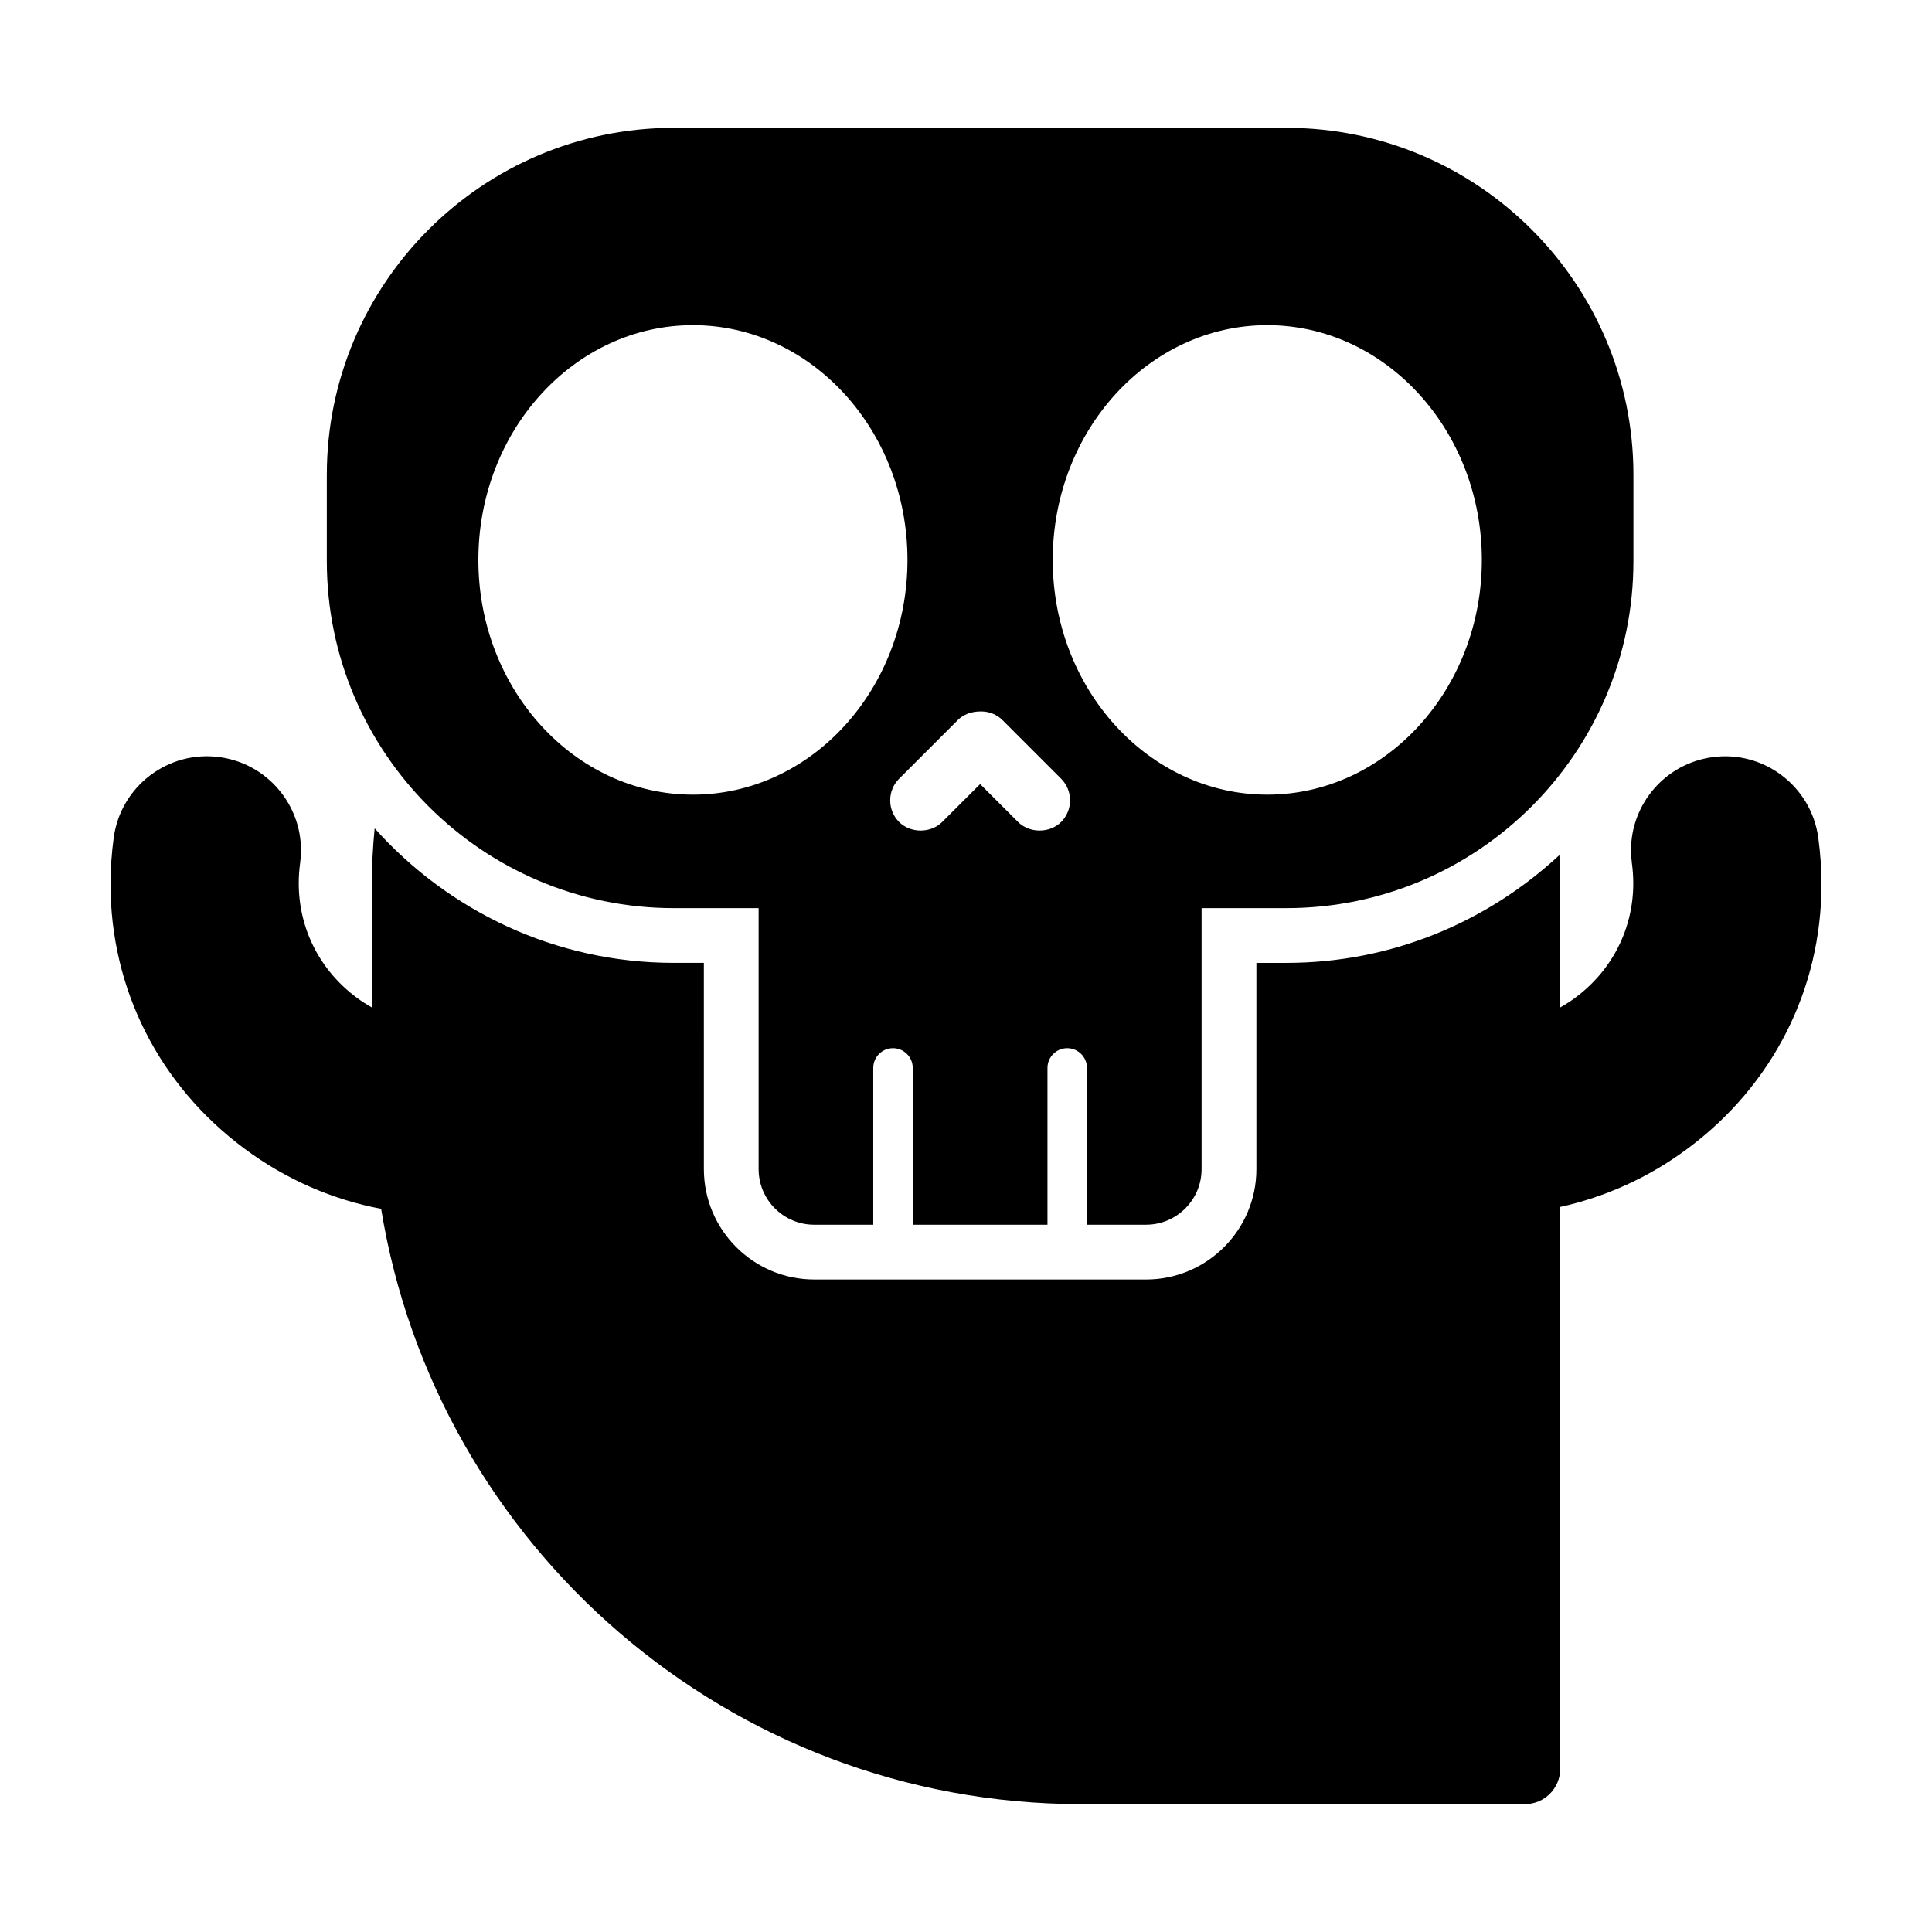<?xml version="1.0" encoding="UTF-8"?>
<!-- Uploaded to: SVG Repo, www.svgrepo.com, Generator: SVG Repo Mixer Tools -->
<svg fill="#000000" width="800px" height="800px" version="1.1" viewBox="144 144 512 512" xmlns="http://www.w3.org/2000/svg">
 <g>
  <path d="m597.79 344.66c-12.496 1.707-21.559 12.398-21.555 24.668 0 1.129 0.074 2.262 0.23 3.41 0.242 1.797 0.367 3.586 0.367 5.352 0 11.945-5.523 23-15.359 30.309-1.293 0.961-2.637 1.809-4.004 2.586v-32.363c0-2.684-0.07-5.356-0.211-8.012-19.016 17.664-44.395 28.566-72.332 28.566h-7.969v54.66c0 16.125-13.121 29.246-29.246 29.246h-11.594l-17.422-0.004h-58.914c-16.125 0-29.246-13.121-29.246-29.246l-0.004-54.66h-7.965c-31.504 0-59.766-13.836-79.281-35.648-0.488 4.969-0.75 10-0.75 15.09v32.363c-1.367-0.777-2.711-1.621-4.004-2.586-9.84-7.305-15.359-18.359-15.359-30.309 0-1.762 0.121-3.551 0.363-5.352 0.156-1.145 0.23-2.281 0.23-3.41 0.004-12.27-9.055-22.957-21.547-24.668-13.629-1.879-26.207 7.68-28.078 21.32-0.57 4.16-0.852 8.297-0.852 12.379 0 27.613 12.773 53.184 35.52 70.07 11.059 8.211 23.402 13.512 36.199 15.934 14.523 89.332 92.184 157.76 185.55 157.76h117.56c5.16 0 9.352-4.188 9.352-9.352v-148.91c11.91-2.625 23.387-7.75 33.73-15.434 22.746-16.887 35.512-42.453 35.512-70.066 0-4.086-0.281-8.219-0.852-12.375-1.867-13.641-14.492-23.199-28.074-21.316z"/>
  <path d="m484.92 177.88h-162.36c-50.703 0-91.949 41.25-91.949 91.957v22.871c0 50.703 41.25 91.957 91.949 91.957h22.484v69.172c0 8.121 6.606 14.727 14.73 14.727h15.648v-41.551c0-2.887 2.348-5.234 5.231-5.234 2.887 0 5.234 2.348 5.234 5.234v41.551h35.703v-41.551c0-2.887 2.348-5.234 5.231-5.234 2.887 0 5.234 2.348 5.234 5.234v41.551h15.648c8.121 0 14.73-6.606 14.73-14.727v-69.172h22.484c50.703 0 91.957-41.25 91.957-91.957v-22.867c0.008-50.711-41.246-91.961-91.953-91.961zm-100.43 114.5c0 34.305-25.508 62.211-56.859 62.211-31.352 0-56.859-27.906-56.859-62.211 0-34.301 25.508-62.207 56.859-62.207 31.352 0.004 56.859 27.91 56.859 62.207zm43.082 63.727c0 2.168-0.836 4.195-2.352 5.719h-0.004c-3.027 3.039-8.398 3.039-11.43 0l-10.039-10.039-10.051 10.039c-3.027 3.039-8.398 3.039-11.43 0-1.516-1.523-2.352-3.551-2.352-5.719 0-2.172 0.836-4.195 2.352-5.719l15.543-15.543c1.496-1.492 3.523-2.312 6.172-2.312 2.188 0 4.211 0.82 5.703 2.312l15.543 15.543c1.508 1.523 2.344 3.547 2.344 5.719zm109.13-63.727c0 34.305-25.508 62.211-56.859 62.211-31.352 0-56.859-27.906-56.859-62.211 0-34.301 25.508-62.207 56.859-62.207 31.352 0.004 56.859 27.91 56.859 62.207z"/>
 </g>
</svg>